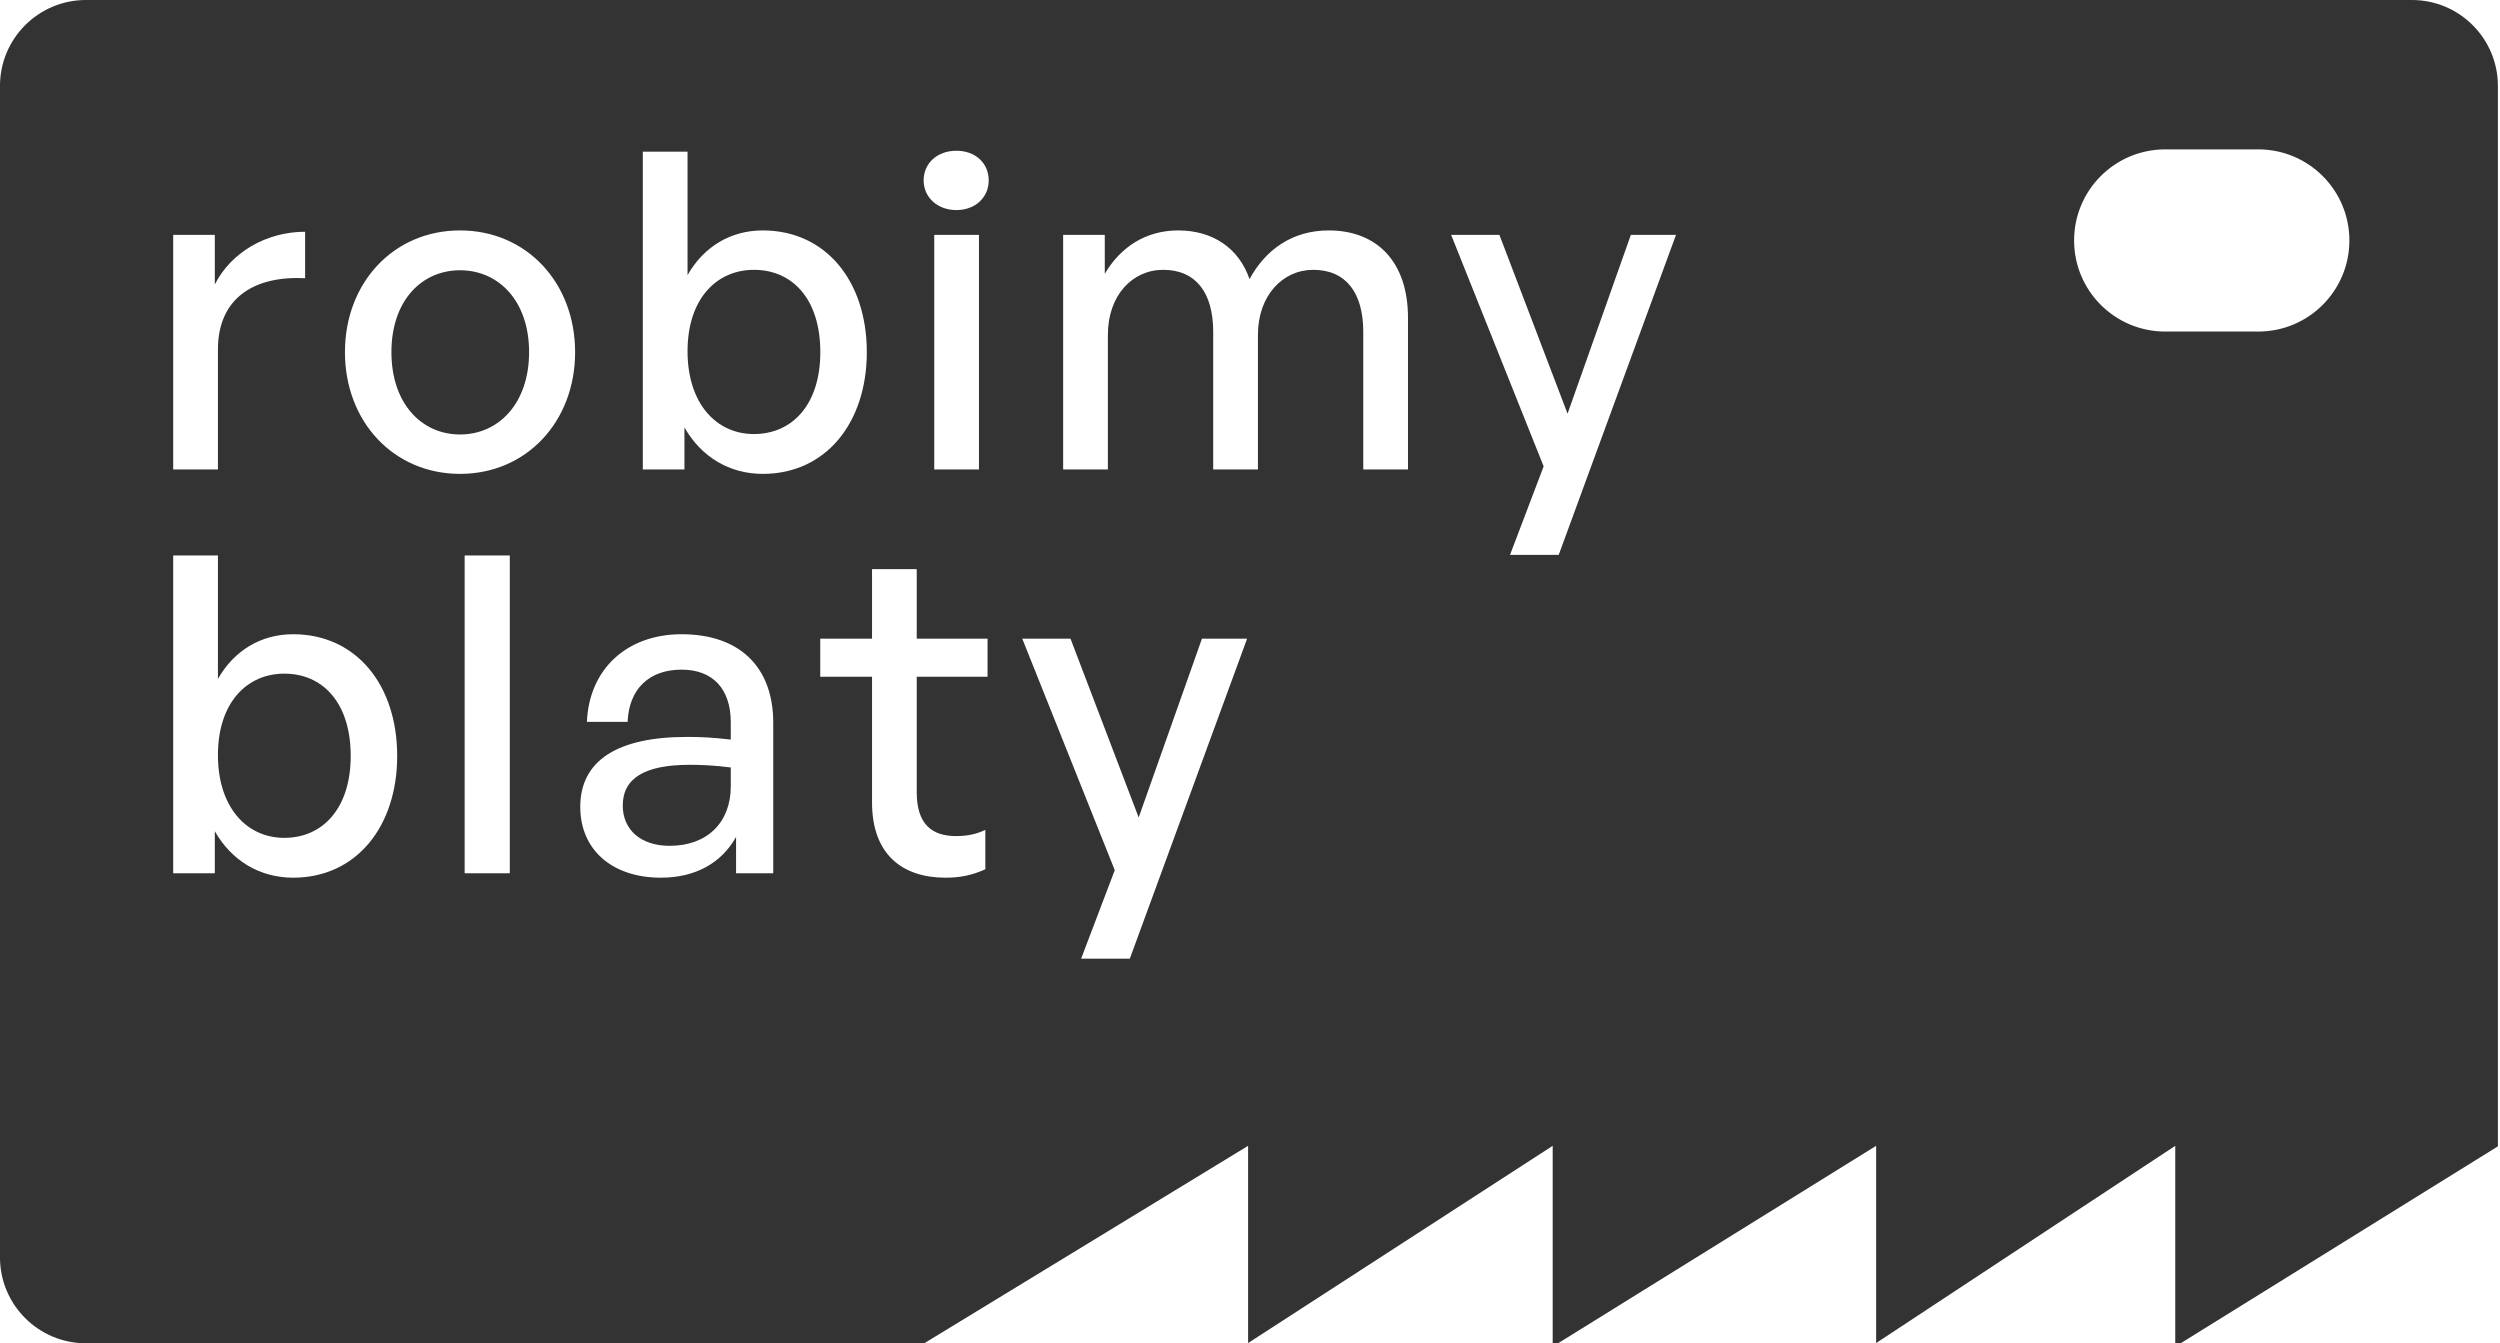 <svg width="134" height="72" viewBox="0 0 134 72" fill="none" xmlns="http://www.w3.org/2000/svg">
<path fill-rule="evenodd" clip-rule="evenodd" d="M83.224 72L83.224 61.416L66.898 71.988L66.898 61.416L49.539 72L4.607 72C2.062 72 -0.001 69.937 -0.001 67.392L-0.001 4.608C-0.001 2.063 2.062 3.42256e-05 4.607 3.44486e-05L129.279 2.24844e-05C131.824 2.27074e-05 133.887 2.063 133.887 4.608L133.887 61.444L116.882 72L116.594 72L116.594 61.416L100.561 71.988L100.561 61.416L83.512 72L83.224 72ZM111.172 12.889C111.172 10.192 113.358 8.007 116.054 8.007L121.045 8.007C123.741 8.007 125.927 10.192 125.927 12.889C125.927 15.585 123.741 17.771 121.045 17.771L116.054 17.771C113.358 17.771 111.172 15.585 111.172 12.889ZM60.558 51.386L66.845 34.232L64.425 34.232L61.033 43.817L57.379 34.232L54.793 34.232L59.751 46.641L57.948 51.386L60.558 51.386ZM15.714 47.044C19.107 47.044 21.289 44.292 21.289 40.52C21.289 36.7 19.083 33.995 15.714 33.995C14.006 33.995 12.558 34.849 11.681 36.391L11.681 29.772L9.284 29.772L9.284 46.807L11.514 46.807L11.514 44.553C12.416 46.142 13.934 47.044 15.714 47.044ZM15.239 36.107C17.303 36.107 18.798 37.672 18.798 40.52C18.798 43.319 17.303 44.909 15.239 44.909C13.199 44.909 11.681 43.248 11.681 40.472C11.681 37.649 13.246 36.107 15.239 36.107ZM89.834 12.588L83.547 29.742L80.937 29.742L82.74 24.997L77.781 12.588L80.368 12.588L84.021 22.173L87.414 12.588L89.834 12.588ZM24.658 25.4C21.099 25.4 18.489 22.6 18.489 18.875C18.489 15.151 21.099 12.351 24.658 12.351C28.217 12.351 30.826 15.151 30.826 18.875C30.826 22.6 28.217 25.4 24.658 25.4ZM24.658 23.288C26.722 23.288 28.359 21.628 28.359 18.875C28.359 16.123 26.722 14.486 24.658 14.486C22.594 14.486 20.98 16.123 20.98 18.875C20.98 21.628 22.594 23.288 24.658 23.288ZM11.681 18.733L11.681 25.163L9.284 25.163L9.284 12.588L11.514 12.588L11.514 15.245C12.392 13.514 14.29 12.422 16.354 12.422L16.354 14.913C13.65 14.771 11.681 15.957 11.681 18.733ZM40.885 25.4C44.278 25.4 46.461 22.648 46.461 18.875C46.461 15.056 44.254 12.351 40.885 12.351C39.177 12.351 37.73 13.205 36.852 14.747L36.852 8.128L34.455 8.128L34.455 25.163L36.686 25.163L36.686 22.909C37.587 24.498 39.106 25.4 40.885 25.4ZM40.41 14.463C42.475 14.463 43.969 16.029 43.969 18.875C43.969 21.675 42.475 23.265 40.41 23.265C38.37 23.265 36.852 21.604 36.852 18.828C36.852 16.005 38.418 14.463 40.41 14.463ZM52.995 9.67C52.995 10.572 52.283 11.26 51.263 11.26C50.242 11.26 49.507 10.572 49.507 9.67C49.507 8.745 50.242 8.08 51.263 8.08C52.283 8.08 52.995 8.745 52.995 9.67ZM52.472 25.163L50.076 25.163L50.076 12.588L52.472 12.588L52.472 25.163ZM56.985 25.163L59.382 25.163L59.382 17.95C59.382 15.839 60.687 14.463 62.347 14.463C64.103 14.463 65.028 15.696 65.028 17.784L65.028 25.163L67.425 25.163L67.425 17.95C67.425 15.839 68.753 14.463 70.39 14.463C72.146 14.463 73.071 15.696 73.071 17.784L73.071 25.163L75.468 25.163L75.468 17.025C75.468 14.036 73.807 12.351 71.221 12.351C69.299 12.351 67.852 13.348 66.974 14.961C66.404 13.3 65.005 12.351 63.154 12.351C61.422 12.351 60.07 13.229 59.216 14.676L59.216 12.588L56.985 12.588L56.985 25.163ZM27.325 46.807L24.905 46.807L24.905 29.772L27.325 29.772L27.325 46.807ZM39.453 44.861L39.453 46.807L41.446 46.807L41.446 38.74C41.446 35.751 39.643 33.995 36.535 33.995C33.593 33.995 31.576 35.869 31.458 38.693L33.64 38.693C33.712 36.937 34.779 35.893 36.535 35.893C38.196 35.893 39.169 36.913 39.169 38.716L39.169 39.642C38.148 39.523 37.555 39.499 36.82 39.499C33.071 39.499 31.102 40.781 31.102 43.248C31.102 45.549 32.81 47.044 35.42 47.044C37.27 47.044 38.67 46.261 39.453 44.861ZM35.894 45.336C34.352 45.336 33.38 44.482 33.38 43.177C33.38 41.706 34.566 40.994 36.962 40.994C37.579 40.994 38.243 41.018 39.169 41.136L39.169 42.157C39.169 44.078 37.911 45.336 35.894 45.336ZM52.814 44.482L52.814 46.593C52.079 46.925 51.438 47.044 50.679 47.044C48.354 47.044 46.741 45.787 46.741 43.011L46.741 36.273L43.965 36.273L43.965 34.232L46.741 34.232L46.741 30.507L49.137 30.507L49.137 34.232L52.933 34.232L52.933 36.273L49.137 36.273L49.137 42.465C49.137 44.197 49.967 44.814 51.248 44.814C51.818 44.814 52.316 44.719 52.814 44.482Z" fill="black" fill-opacity="0.8"/>
</svg>
